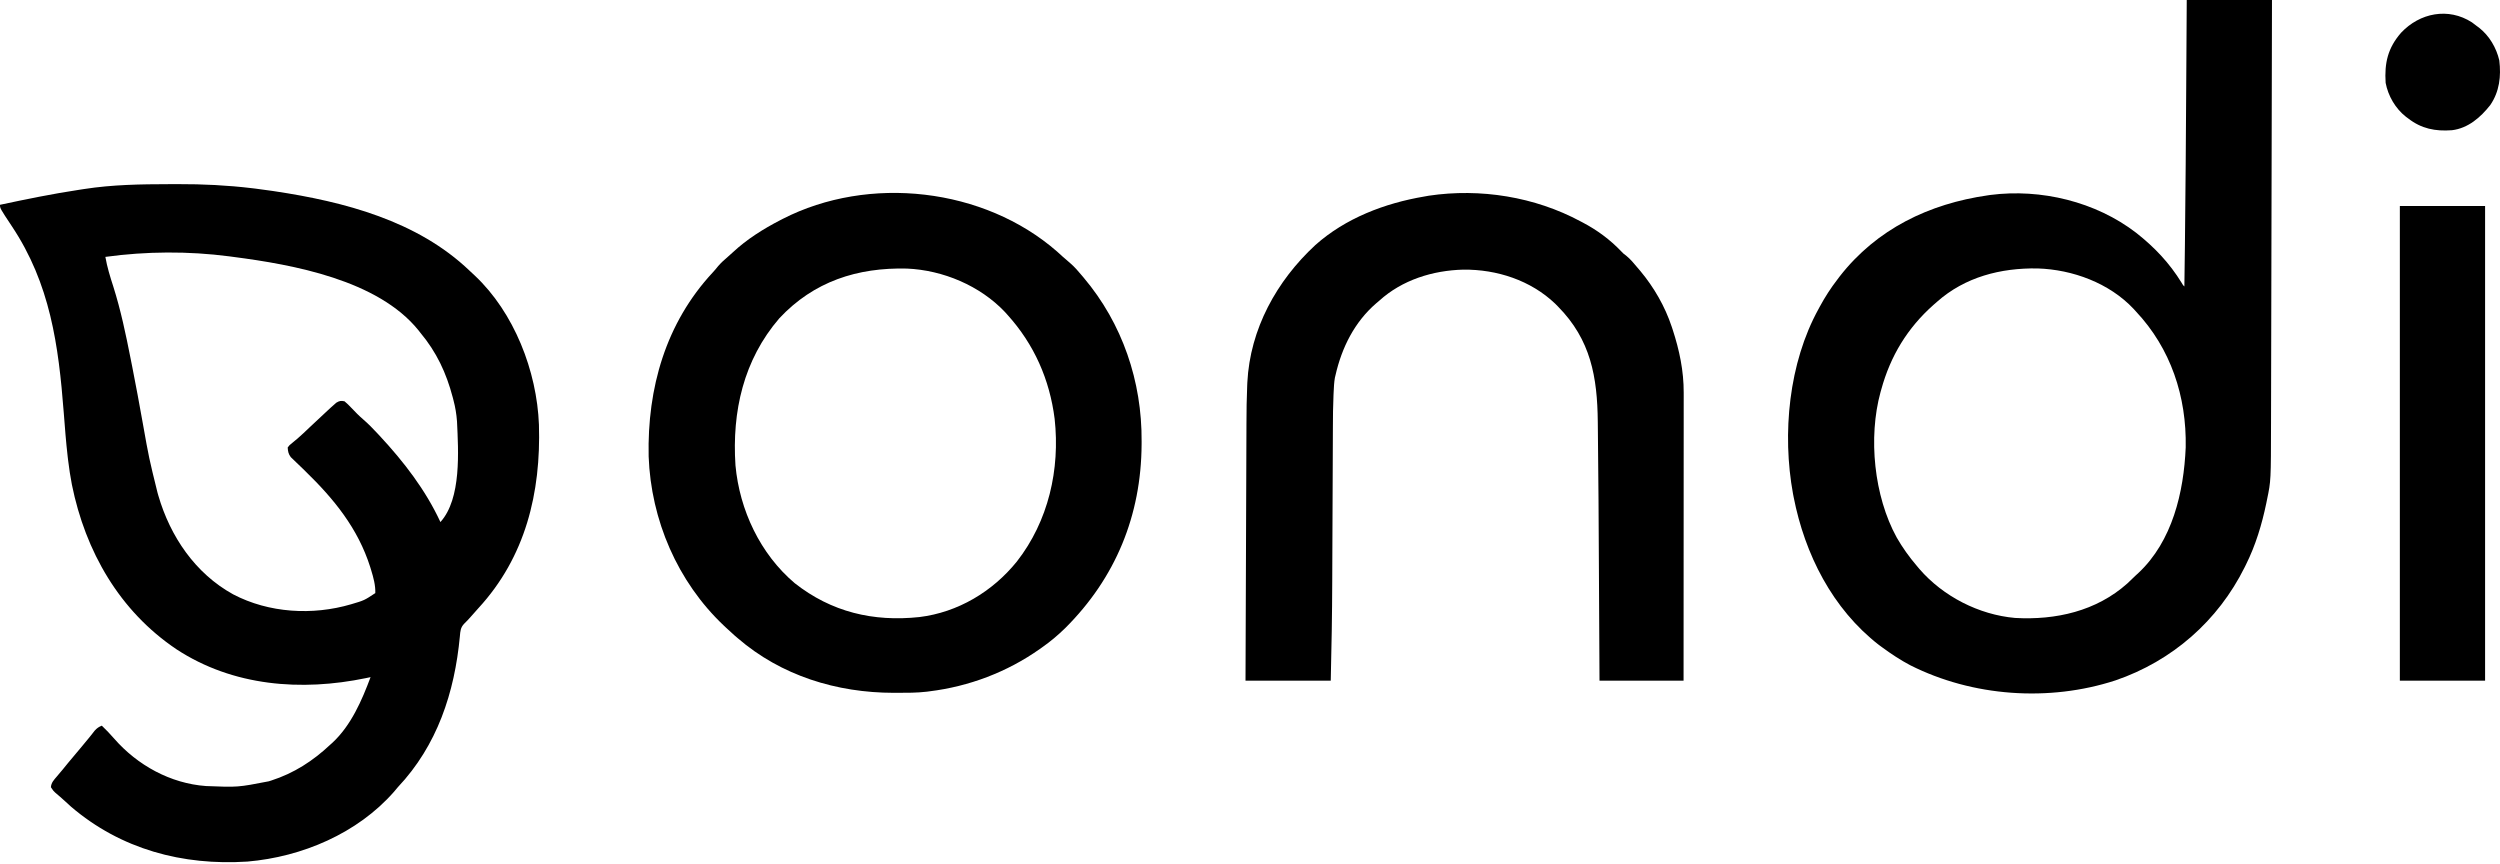 <?xml version="1.0" encoding="utf-8"?>
<svg xmlns="http://www.w3.org/2000/svg" fill="none" height="100%" overflow="visible" preserveAspectRatio="none" style="display: block;" viewBox="0 0 573 198" width="100%">
<g id="gondi logo">
<path d="M38.819 42.209C39.471 42.208 40.123 42.206 40.775 42.203C46.501 42.185 52.112 42.458 57.8 43.141C58.04 43.169 58.281 43.198 58.529 43.227C59.816 43.381 61.097 43.558 62.379 43.751C62.564 43.779 62.749 43.807 62.94 43.835C78.897 46.234 95.65 50.599 107.601 62.024C107.995 62.399 108.395 62.768 108.795 63.136C117.854 71.642 123.05 85.055 123.525 97.332C124.002 112.941 120.452 127.658 109.656 139.386C109.115 139.973 108.59 140.571 108.069 141.175C107.536 141.79 106.994 142.375 106.407 142.938C105.537 143.833 105.508 144.66 105.402 145.858C104.194 158.725 100.21 170.87 91.177 180.433C90.882 180.782 90.588 181.132 90.295 181.484C81.927 191.022 69.202 196.402 56.731 197.472C41.853 198.436 27.716 194.66 16.295 184.904C15.852 184.506 15.412 184.104 14.976 183.698C14.218 182.993 13.432 182.325 12.644 181.656C12.211 181.247 12.211 181.247 11.668 180.433C11.739 179.379 12.362 178.755 13.025 177.974C13.247 177.71 13.469 177.445 13.697 177.173C14.036 176.772 14.036 176.772 14.382 176.363C14.779 175.877 15.174 175.391 15.569 174.904C16.597 173.647 17.642 172.405 18.696 171.17C19.309 170.449 19.915 169.724 20.503 168.983C20.716 168.715 20.93 168.448 21.149 168.172C21.336 167.933 21.523 167.694 21.716 167.448C22.236 166.883 22.631 166.606 23.337 166.323C24.321 167.28 25.274 168.25 26.169 169.291C31.477 175.379 39.071 179.578 47.217 180.161C54.496 180.455 54.496 180.455 61.599 179.076C61.785 179.018 61.971 178.96 62.163 178.9C67.369 177.225 71.736 174.405 75.709 170.665C75.873 170.519 76.037 170.372 76.205 170.222C80.475 166.252 82.937 160.544 84.935 155.199C84.594 155.271 84.253 155.343 83.901 155.417C69.067 158.501 53.4 157.299 40.454 148.82C27.374 140.036 19.569 126.366 16.48 111.091C16.12 109.213 15.828 107.34 15.605 105.441C15.571 105.153 15.537 104.864 15.502 104.567C15.123 101.266 14.87 97.955 14.617 94.643C13.417 79.083 11.517 65.052 2.71 51.841C0 47.751 0 47.751 0 46.94C6.019 45.656 12.044 44.419 18.131 43.502C18.518 43.443 18.904 43.384 19.291 43.324C25.776 42.314 32.269 42.221 38.819 42.209ZM24.151 58.878C24.558 61.222 25.244 63.438 25.976 65.698C27.676 71.066 28.829 76.575 29.917 82.093C30.046 82.739 30.174 83.384 30.303 84.029C31.16 88.352 31.957 92.685 32.731 97.024C34.15 105.005 34.15 105.005 36.091 112.872C36.156 113.104 36.222 113.336 36.289 113.575C39.017 122.968 44.747 131.425 53.424 136.216C61.636 140.519 71.648 141.102 80.491 138.494C83.485 137.61 83.485 137.61 86.021 135.935C86.077 134.147 85.592 132.373 85.071 130.678C85 130.446 84.93 130.215 84.857 129.976C82.031 121.079 76.562 114.386 69.954 107.965C69.718 107.734 69.482 107.503 69.239 107.266C68.779 106.818 68.315 106.373 67.848 105.931C67.639 105.727 67.429 105.524 67.213 105.314C67.026 105.136 66.839 104.958 66.647 104.774C66.097 104.036 65.996 103.473 65.94 102.562C66.345 102.021 66.345 102.021 66.992 101.51C67.241 101.303 67.49 101.096 67.746 100.883C67.961 100.706 67.961 100.706 68.179 100.526C69.128 99.714 70.022 98.843 70.927 97.983C72.317 96.67 73.709 95.36 75.116 94.066C75.364 93.837 75.612 93.609 75.867 93.374C76.084 93.182 76.3 92.991 76.523 92.794C76.703 92.633 76.884 92.473 77.069 92.307C77.795 91.867 78.129 91.809 78.966 91.98C79.547 92.468 80.034 92.933 80.543 93.489C81.422 94.425 82.304 95.322 83.281 96.158C84.428 97.147 85.465 98.215 86.496 99.323C86.684 99.525 86.873 99.727 87.067 99.935C92.576 105.872 97.523 112.271 100.946 119.655C105.8 114.285 105.055 103.32 104.745 96.592C104.626 94.92 104.36 93.327 103.931 91.709C103.875 91.494 103.82 91.279 103.763 91.057C102.288 85.461 100.064 80.708 96.332 76.243C96.192 76.062 96.051 75.882 95.906 75.696C86.584 64.173 67.192 60.658 53.458 58.878C53.154 58.837 52.849 58.796 52.536 58.754C43.17 57.533 33.505 57.595 24.151 58.878Z" fill="black" id="Vector"/>
<path d="M501.201 0C507.648 0 514.096 0 520.738 0C520.71 13.354 520.68 26.707 520.649 40.061C520.645 41.639 520.641 43.218 520.637 44.796C520.637 45.11 520.636 45.425 520.635 45.748C520.623 50.828 520.612 55.909 520.601 60.989C520.59 66.206 520.579 71.423 520.566 76.64C520.558 79.857 520.551 83.073 520.544 86.289C520.54 88.498 520.535 90.707 520.529 92.916C520.525 94.188 520.522 95.461 520.52 96.733C520.5 110.191 520.5 110.191 519.619 114.432C519.53 114.873 519.53 114.873 519.44 115.322C518.414 120.232 517.006 124.928 514.769 129.423C514.673 129.618 514.577 129.812 514.478 130.013C508.37 142.304 497.866 151.497 484.868 155.945C469.647 160.916 452.099 159.678 437.819 152.467C435.582 151.289 433.498 149.91 431.461 148.416C431.2 148.226 430.938 148.036 430.668 147.84C419.981 139.549 413.672 127.035 411.109 113.958C411.061 113.71 411.012 113.462 410.962 113.207C408.43 99.379 409.977 83.21 416.808 70.817C416.897 70.65 416.987 70.484 417.079 70.314C418.277 68.098 419.606 66.026 421.15 64.033C421.317 63.81 421.485 63.587 421.657 63.357C430.147 52.469 442.153 46.703 455.612 44.769C455.806 44.741 456 44.712 456.2 44.683C467.767 43.187 480.341 46.218 489.619 53.364C493.819 56.668 497.237 60.272 500.04 64.835C500.343 65.367 500.343 65.367 500.658 65.661C500.7 62.654 500.739 59.647 500.777 56.64C500.78 56.399 500.783 56.158 500.786 55.91C500.934 43.842 501.007 31.773 501.082 19.705C501.084 19.341 501.084 19.341 501.086 18.969C501.097 17.27 501.107 15.57 501.118 13.871C501.12 13.551 501.12 13.551 501.122 13.223C501.149 8.816 501.175 4.408 501.201 0ZM443.944 69.189C443.682 69.418 443.42 69.647 443.151 69.883C437.183 75.18 433.301 81.571 431.19 89.267C431.133 89.465 431.076 89.664 431.017 89.869C428.165 100.288 429.519 113.72 434.718 123.183C436.05 125.505 437.589 127.661 439.331 129.695C439.63 130.053 439.63 130.053 439.936 130.419C445.374 136.7 453.564 140.899 461.853 141.633C471.176 142.157 480.459 140.088 487.588 133.726C488.248 133.117 488.89 132.492 489.532 131.865C489.723 131.691 489.915 131.516 490.112 131.336C497.909 124.046 500.533 112.793 500.964 102.544C501.192 90.907 497.545 79.863 489.532 71.359C489.283 71.084 489.283 71.084 489.03 70.804C483.447 64.865 475.028 61.78 467.02 61.527C458.59 61.381 450.374 63.475 443.944 69.189Z" fill="black" id="Vector_2"/>
<path d="M242.28 57.652C242.734 58.059 243.185 58.469 243.634 58.882C244.152 59.356 244.682 59.806 245.224 60.252C246.272 61.15 247.143 62.158 248.022 63.219C248.137 63.355 248.252 63.491 248.371 63.631C257.268 74.169 261.751 87.423 261.658 101.154C261.657 101.38 261.656 101.606 261.655 101.839C261.577 118.116 255.692 132.467 244.159 143.95C242.467 145.604 240.738 147.064 238.796 148.416C238.641 148.526 238.485 148.637 238.325 148.75C230.854 154.032 222.102 157.343 213.017 158.455C212.828 158.48 212.64 158.506 212.446 158.532C210.146 158.805 207.833 158.793 205.521 158.794C205.298 158.795 205.076 158.795 204.847 158.795C191.775 158.778 179.066 154.885 169.057 146.246C168.749 145.982 168.749 145.982 168.434 145.714C167.724 145.09 167.032 144.451 166.343 143.804C166.116 143.59 166.116 143.59 165.884 143.372C155.268 133.321 149.202 119.177 148.67 104.608C148.338 88.988 152.554 74.046 163.39 62.415C163.815 61.955 164.209 61.489 164.596 60.998C165.295 60.192 166.037 59.521 166.849 58.833C167.222 58.512 167.59 58.184 167.949 57.847C171.16 54.847 174.933 52.478 178.826 50.467C179.006 50.373 179.186 50.28 179.372 50.183C199.17 40.04 225.528 43.022 242.28 57.652ZM178.622 72.953C170.408 82.492 167.753 94.316 168.57 106.664C169.511 116.907 174.238 126.968 182.15 133.663C190.563 140.288 200.15 142.558 210.727 141.43C219.557 140.353 227.499 135.594 233.06 128.708C240.304 119.447 242.998 107.585 241.724 95.999C240.581 86.979 237.023 78.92 230.927 72.173C230.732 71.956 230.538 71.739 230.337 71.515C224.635 65.481 216.119 61.909 207.872 61.557C196.513 61.284 186.523 64.499 178.622 72.953Z" fill="black" id="Vector_3"/>
<path d="M362.264 50.738C362.428 50.824 362.591 50.91 362.759 50.998C366.07 52.74 369.017 54.912 371.601 57.622C372.055 58.106 372.055 58.106 372.729 58.607C373.708 59.41 374.482 60.347 375.29 61.32C375.511 61.579 375.732 61.839 375.961 62.105C379.094 65.861 381.618 70.238 383.159 74.886C383.228 75.094 383.297 75.302 383.369 75.517C384.92 80.269 385.92 84.993 385.905 90.006C385.906 90.431 385.906 90.431 385.906 90.865C385.906 91.81 385.905 92.755 385.903 93.7C385.903 94.379 385.903 95.058 385.904 95.738C385.904 97.198 385.903 98.658 385.901 100.118C385.899 102.228 385.898 104.339 385.898 106.45C385.898 109.875 385.896 113.3 385.893 116.725C385.891 120.051 385.889 123.377 385.888 126.703C385.887 127.011 385.887 127.011 385.887 127.325C385.887 128.354 385.887 129.384 385.886 130.413C385.884 138.947 385.879 147.48 385.873 156.013C379.515 156.013 373.157 156.013 366.606 156.013C366.599 154.684 366.593 153.355 366.586 151.985C366.563 147.505 366.539 143.025 366.514 138.545C366.499 135.839 366.485 133.133 366.471 130.426C366.418 119.998 366.364 109.57 366.238 99.142C366.228 98.32 366.219 97.499 366.212 96.678C366.111 86.38 364.597 77.866 357.109 70.274C356.897 70.058 356.685 69.843 356.466 69.621C350.845 64.247 343.081 61.724 335.398 61.8C328.398 61.976 321.39 64.148 316.133 68.917C315.906 69.109 315.679 69.301 315.445 69.499C310.456 73.796 307.529 79.673 306.093 86.011C306.047 86.202 306.002 86.392 305.954 86.589C305.77 87.672 305.723 88.75 305.672 89.847C305.655 90.207 305.655 90.207 305.638 90.574C305.529 93.016 305.505 95.455 305.499 97.899C305.497 98.382 305.494 98.866 305.492 99.35C305.487 100.38 305.483 101.411 305.48 102.441C305.474 104.085 305.467 105.729 305.459 107.373C305.444 110.578 305.431 113.784 305.418 116.989C305.402 121.043 305.385 125.098 305.366 129.152C305.36 130.512 305.354 131.872 305.35 133.232C305.323 140.829 305.194 148.418 305.008 156.013C298.56 156.013 292.113 156.013 285.47 156.013C285.498 147.884 285.528 139.754 285.56 131.625C285.563 130.662 285.567 129.699 285.571 128.737C285.572 128.545 285.572 128.353 285.573 128.156C285.585 125.065 285.596 121.974 285.607 118.882C285.618 115.704 285.63 112.525 285.643 109.347C285.65 107.564 285.656 105.782 285.662 103.999C285.668 102.317 285.674 100.635 285.682 98.953C285.684 98.34 285.686 97.727 285.688 97.113C285.696 94.184 285.727 91.26 285.859 88.333C285.869 88.108 285.879 87.882 285.889 87.65C286.509 75.409 292.6 64.378 301.48 56.165C308.397 49.991 317.422 46.565 326.445 45.041C326.789 44.979 327.133 44.917 327.488 44.854C339.289 43.099 351.777 45.101 362.264 50.738Z" fill="black" id="Vector_4"/>
<path d="M550.045 47.211C556.493 47.211 562.94 47.211 569.583 47.211C569.583 83.116 569.583 119.02 569.583 156.013C563.136 156.013 556.688 156.013 550.045 156.013C550.045 120.108 550.045 84.204 550.045 47.211Z" fill="black" id="Vector_5"/>
<path d="M566.564 5.122C566.941 5.398 567.315 5.681 567.683 5.969C567.85 6.092 568.016 6.214 568.188 6.34C570.556 8.195 572.155 10.93 572.839 13.838C573.282 17.487 572.877 20.994 570.77 24.081C568.549 26.902 565.682 29.402 561.985 29.846C558.182 30.132 554.975 29.507 551.945 27.133C551.778 27.011 551.612 26.888 551.44 26.762C549.037 24.88 547.356 21.99 546.789 18.993C546.492 14.442 547.283 10.992 550.344 7.487C554.613 2.962 561.144 1.637 566.564 5.122Z" fill="black" id="Vector_6"/>
</g>
</svg>